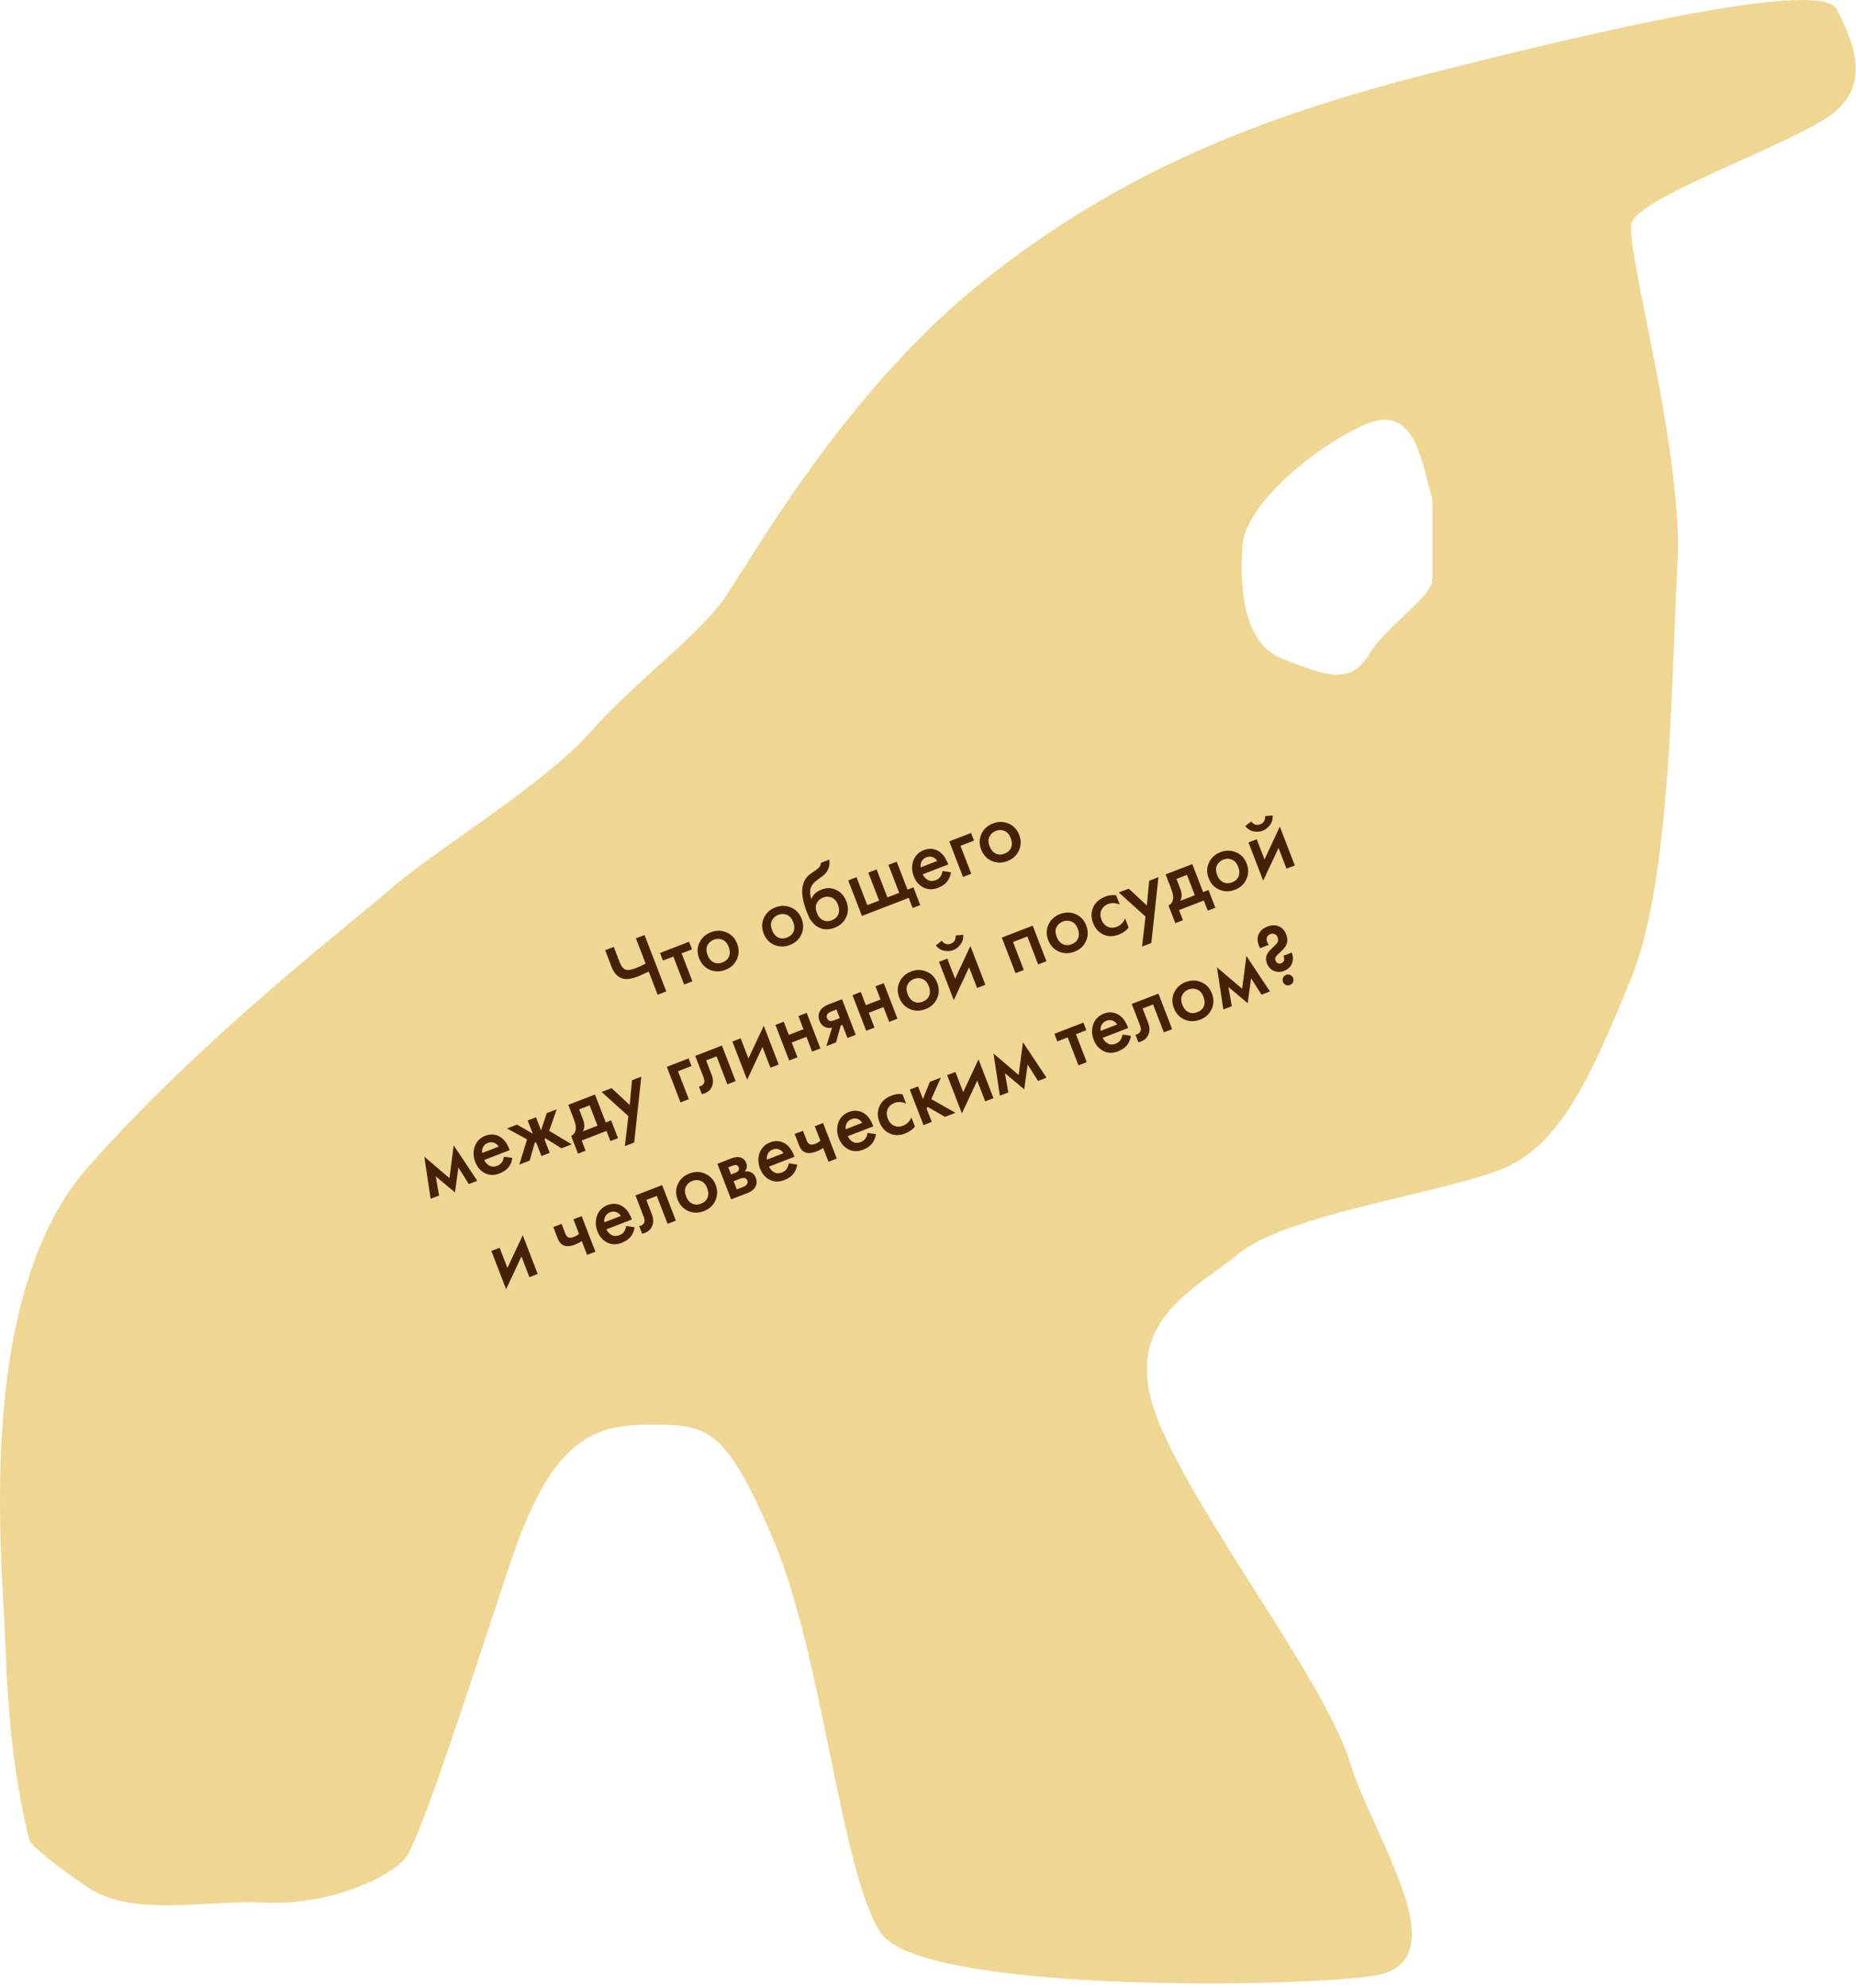 <?xml version="1.0" encoding="UTF-8"?> <svg xmlns="http://www.w3.org/2000/svg" width="410" height="439" viewBox="0 0 410 439" fill="none"> <path fill-rule="evenodd" clip-rule="evenodd" d="M6.546 406.643C3.163 393.111 1.81 380.256 1.133 361.987C1.066 360.17 0.945 357.964 0.806 355.437C-0.447 332.564 -3.142 283.381 19.401 257.79C39.653 234.802 64.332 214.471 78.395 202.885C81.717 200.148 84.446 197.9 86.385 196.219C90.223 192.893 95.995 188.794 102.239 184.359C112.508 177.065 124.053 168.865 130.365 161.712C135 156.459 140.341 151.629 145.356 147.094C151.322 141.699 156.827 136.721 160.135 131.942C161.095 130.556 162.406 128.482 164.055 125.876C172.872 111.937 191.319 82.772 216.97 62.252C247.417 37.894 278.541 25.715 315.754 16.242C352.968 6.77 402.36 -4.732 405.743 2.034C409.126 8.8 413.185 17.596 405.743 24.362C402.462 27.345 393.527 31.379 384.444 35.48C372.924 40.682 361.167 45.991 360.41 49.396C359.884 51.763 361.504 59.852 363.603 70.328C366.903 86.808 371.387 109.194 370.559 124.499C370.317 128.987 370.118 134.105 369.904 139.608C368.924 164.804 367.629 198.071 360.41 215.841C351.614 237.492 344.848 252.377 332.669 257.79C327.95 259.888 319.675 261.884 310.678 264.054C296.458 267.483 280.436 271.348 273.805 276.735C272.199 278.04 270.473 279.301 268.73 280.574C258.726 287.882 248.146 295.61 256.213 314.625C260.709 325.222 269.167 338.562 277.392 351.535C286.498 365.897 295.319 379.809 298.163 389.052C299.546 393.548 301.858 398.664 304.194 403.833C310.998 418.888 318.009 434.399 302.899 436.414C282.601 439.12 203.438 439.797 194.642 426.942C190.128 420.344 186.861 404.479 183.287 387.121C179.897 370.658 176.231 352.852 170.961 340.336C160.135 314.625 156.076 314.625 143.22 314.625C130.365 314.625 121.569 318.685 112.773 345.072C111.319 349.433 109.81 353.998 108.288 358.6C100.602 381.847 92.592 406.073 89.768 410.026C86.385 414.763 72.177 420.852 58.645 420.176C54.515 419.969 50.196 420.204 45.899 420.437C36.118 420.969 26.453 421.494 19.401 416.792C11.282 411.38 7.448 407.771 6.546 406.643ZM315.476 106.723C313.24 98.097 310.962 89.303 300.869 94.052C289.367 99.465 275.158 111.644 274.482 120.44C273.805 129.235 274.482 142.091 283.277 145.474C283.636 145.612 283.99 145.748 284.339 145.883C292.566 149.062 298.328 151.288 302.222 144.797C304.09 141.685 307.246 138.715 310.11 136.021C313.472 132.858 316.431 130.074 316.431 127.882V110.291C316.099 109.13 315.788 107.928 315.476 106.723Z" fill="#E9C766" fill-opacity="0.7"></path> <path d="M145.278 219.676L143.306 214.563C142.207 215.087 141.378 215.457 140.818 215.673C139.437 216.205 138.325 216.341 137.482 216.081C136.428 215.758 135.635 214.906 135.103 213.525L133.685 209.849L135.589 209.115L136.898 212.511C137.258 213.444 137.729 213.999 138.311 214.174C138.748 214.306 139.458 214.182 140.44 213.803C141.15 213.53 141.879 213.198 142.629 212.809L140.478 207.23L142.381 206.496L147.181 218.942L145.278 219.676Z" fill="#472106"></path> <path d="M152.869 209.653L150.573 210.539L152.955 216.715L151.127 217.42L148.745 211.244L146.449 212.129L145.802 210.45L152.221 207.974L152.869 209.653Z" fill="#472106"></path> <path d="M154.491 208.213C154.998 207.118 155.848 206.339 157.042 205.879C158.236 205.418 159.383 205.426 160.481 205.903C161.587 206.362 162.373 207.196 162.838 208.402C163.299 209.597 163.278 210.748 162.777 211.856C162.283 212.947 161.439 213.722 160.245 214.183C159.05 214.643 157.898 214.638 156.787 214.166C155.684 213.677 154.902 212.835 154.441 211.641C153.976 210.434 153.992 209.291 154.491 208.213ZM157.654 212.524C158.25 212.808 158.902 212.814 159.611 212.541C160.32 212.267 160.8 211.825 161.05 211.214C161.296 210.591 161.272 209.899 160.979 209.141C160.658 208.307 160.186 207.768 159.562 207.522C158.951 207.272 158.322 207.272 157.675 207.521C157.029 207.77 156.556 208.195 156.259 208.796C155.975 209.392 155.993 210.106 156.314 210.94C156.607 211.699 157.054 212.227 157.654 212.524Z" fill="#472106"></path> <path d="M168.742 202.717C169.248 201.622 170.098 200.844 171.293 200.383C172.487 199.923 173.633 199.931 174.732 200.407C175.838 200.867 176.623 201.7 177.089 202.907C177.549 204.101 177.529 205.252 177.027 206.36C176.533 207.451 175.689 208.226 174.495 208.687C173.301 209.148 172.148 209.142 171.037 208.67C169.934 208.181 169.152 207.339 168.692 206.145C168.226 204.938 168.243 203.796 168.742 202.717ZM171.905 207.028C172.5 207.313 173.153 207.318 173.862 207.045C174.571 206.771 175.05 206.329 175.301 205.718C175.546 205.095 175.523 204.404 175.23 203.645C174.908 202.811 174.436 202.272 173.813 202.026C173.202 201.776 172.573 201.776 171.926 202.025C171.279 202.275 170.807 202.7 170.51 203.3C170.225 203.896 170.243 204.61 170.565 205.444C170.857 206.203 171.304 206.731 171.905 207.028Z" fill="#472106"></path> <path d="M181.333 190.552L183.199 189.832C183.312 190.532 183.241 191.202 182.988 191.843C182.735 192.483 182.325 193.013 181.758 193.432L180.656 194.243C180.366 194.455 180.146 194.625 179.996 194.755C179.845 194.884 179.673 195.086 179.479 195.361C179.293 195.619 179.158 195.899 179.075 196.203C178.876 196.908 178.931 197.702 179.242 198.582L179.261 198.575C179.525 197.63 180.273 196.92 181.505 196.445C182.612 196.018 183.67 196.038 184.68 196.506C185.741 196.997 186.504 197.846 186.969 199.053C187.44 200.272 187.424 201.436 186.922 202.544C186.428 203.635 185.584 204.41 184.39 204.871C183.196 205.331 182.104 205.353 181.113 204.934C180.571 204.714 180.089 204.372 179.666 203.906C179.244 203.44 178.947 203.04 178.775 202.706C178.611 202.355 178.431 201.925 178.234 201.414C177.294 198.976 176.999 197.025 177.349 195.561C177.605 194.447 178.173 193.585 179.052 192.975L180.236 192.154C181.013 191.611 181.378 191.077 181.333 190.552ZM181.8 203.212C182.395 203.497 183.048 203.502 183.757 203.229C184.466 202.955 184.946 202.513 185.196 201.902C185.441 201.279 185.418 200.588 185.125 199.829C184.804 198.995 184.331 198.456 183.708 198.21C183.097 197.96 182.468 197.96 181.821 198.209C181.174 198.459 180.702 198.884 180.405 199.484C180.12 200.08 180.138 200.794 180.46 201.628C180.753 202.387 181.199 202.915 181.8 203.212Z" fill="#472106"></path> <path d="M190.404 202.273L187.374 194.417L189.203 193.712L191.585 199.888L194.197 198.881L191.815 192.704L193.644 191.999L196.026 198.176L198.638 197.168L196.256 190.992L198.085 190.286L200.467 196.463L201.773 195.959L203.284 199.878L201.605 200.525L200.741 198.286L190.404 202.273Z" fill="#472106"></path> <path d="M208.208 192.363L210.069 192.631C209.96 193.388 209.703 194.037 209.298 194.579C208.842 195.212 208.147 195.709 207.214 196.069C206.12 196.491 205.107 196.495 204.176 196.083C203.107 195.609 202.335 194.756 201.86 193.525C201.361 192.231 201.363 190.994 201.866 189.814C202.301 188.832 203.042 188.139 204.087 187.736C205.107 187.342 206.078 187.361 207.002 187.791C208.028 188.266 208.822 189.232 209.383 190.688L209.47 190.912L203.834 193.085C204.138 193.725 204.566 194.167 205.118 194.412C205.583 194.618 206.115 194.606 206.712 194.376C207.197 194.189 207.563 193.898 207.811 193.502C208.011 193.168 208.143 192.788 208.208 192.363ZM203.389 191.542L207.028 190.138C206.786 189.732 206.462 189.449 206.058 189.291C205.619 189.117 205.151 189.126 204.654 189.318C204.131 189.519 203.767 189.853 203.56 190.318C203.383 190.672 203.326 191.08 203.389 191.542Z" fill="#472106"></path> <path d="M212.727 193.664L209.697 185.808L214.511 183.951L215.159 185.631L212.173 186.782L214.556 192.959L212.727 193.664Z" fill="#472106"></path> <path d="M216.796 184.185C217.302 183.089 218.152 182.311 219.347 181.851C220.541 181.39 221.687 181.398 222.786 181.875C223.892 182.334 224.678 183.167 225.143 184.374C225.603 185.568 225.583 186.72 225.081 187.828C224.587 188.918 223.743 189.694 222.549 190.155C221.355 190.615 220.202 190.61 219.091 190.138C217.988 189.648 217.206 188.807 216.746 187.613C216.28 186.406 216.297 185.263 216.796 184.185ZM219.959 188.496C220.554 188.78 221.207 188.786 221.916 188.512C222.625 188.239 223.105 187.797 223.355 187.186C223.6 186.562 223.577 185.871 223.284 185.112C222.963 184.279 222.49 183.739 221.867 183.494C221.256 183.244 220.627 183.243 219.98 183.493C219.333 183.742 218.861 184.167 218.564 184.768C218.279 185.363 218.298 186.078 218.619 186.912C218.912 187.67 219.358 188.198 219.959 188.496Z" fill="#472106"></path> <path d="M95.129 264.739L93.729 255.44L99.286 260.178L100.223 252.936L105.429 260.767L103.563 261.487L101.261 257.851L100.509 263.35L96.26 259.78L96.995 264.02L95.129 264.739Z" fill="#472106"></path> <path d="M111.332 255.447L113.193 255.715C113.085 256.471 112.828 257.12 112.422 257.663C111.966 258.296 111.272 258.792 110.339 259.152C109.244 259.574 108.231 259.579 107.3 259.166C106.232 258.693 105.46 257.84 104.985 256.608C104.486 255.314 104.488 254.078 104.99 252.898C105.426 251.915 106.166 251.223 107.211 250.82C108.231 250.426 109.203 250.444 110.126 250.874C111.153 251.35 111.947 252.316 112.508 253.771L112.594 253.995L106.959 256.169C107.263 256.809 107.691 257.251 108.242 257.496C108.708 257.702 109.239 257.69 109.836 257.46C110.321 257.273 110.688 256.981 110.935 256.586C111.135 256.251 111.267 255.872 111.332 255.447ZM106.514 254.625L110.152 253.222C109.91 252.815 109.587 252.533 109.182 252.374C108.744 252.2 108.276 252.209 107.778 252.401C107.256 252.603 106.891 252.936 106.685 253.402C106.507 253.756 106.45 254.164 106.514 254.625Z" fill="#472106"></path> <path d="M116.572 247.445L118.401 246.74L119.524 249.651L120.771 245.826L122.973 244.977L121.313 249.733L126.301 252.718L124.024 253.596L120.438 251.356L120.315 251.703L121.431 254.596L119.602 255.301L118.486 252.409L118.162 252.234L117.008 256.301L114.732 257.179L116.424 251.618L112 249.208L114.202 248.359L117.695 250.356L116.572 247.445Z" fill="#472106"></path> <path d="M125.539 243.987L131.435 241.713L133.817 247.89L135.012 247.429L136.523 251.348L134.844 251.995L133.98 249.756L128.494 251.872L129.357 254.111L127.678 254.759L126.167 250.84C126.787 250.558 127.134 250.031 127.208 249.26C127.242 248.718 127.081 247.987 126.726 247.066L125.539 243.987ZM131.989 248.595L130.254 244.098L127.94 244.99L128.746 247.08C129.183 248.212 129.188 249.132 128.76 249.84L131.989 248.595Z" fill="#472106"></path> <path d="M138.041 253.099L138.811 246.478L132.897 241.149L135.099 240.3L139.109 244.027L139.615 238.559L141.667 237.767L140.094 252.307L138.041 253.099Z" fill="#472106"></path> <path d="M150.329 243.451L147.299 235.595L152.114 233.738L152.762 235.418L149.776 236.569L152.158 242.746L150.329 243.451Z" fill="#472106"></path> <path d="M159.478 230.898L162.508 238.754L160.679 239.459L158.297 233.283L155.983 234.175L157.185 237.292C157.559 238.262 157.601 239.11 157.309 239.837C156.948 240.791 156.193 241.39 155.044 241.633L154.396 239.953C154.979 239.871 155.362 239.588 155.547 239.102C155.647 238.806 155.608 238.428 155.431 237.968L153.581 233.172L159.478 230.898Z" fill="#472106"></path> <path d="M161.787 230.008L163.616 229.303L165.335 233.762L168.716 226.521L172.019 235.086L170.191 235.791L168.428 231.219L165.047 238.461L161.787 230.008Z" fill="#472106"></path> <path d="M174.329 234.195L171.299 226.339L173.128 225.634L174.251 228.545L177.497 227.293L176.375 224.382L178.204 223.677L181.233 231.533L179.405 232.238L178.145 228.972L174.898 230.224L176.158 233.49L174.329 234.195Z" fill="#472106"></path> <path d="M182.542 231.028L183.803 226.962C183.29 227.074 182.796 227.036 182.323 226.847C181.724 226.592 181.298 226.134 181.044 225.475C180.756 224.729 180.766 224.032 181.073 223.384C181.389 222.72 182.056 222.191 183.077 221.797L186.006 220.667L189.036 228.523L187.207 229.229L186.092 226.336L185.719 226.48L184.688 230.2L182.542 231.028ZM185.516 224.843L184.782 222.94L183.718 223.35C183.283 223.518 182.987 223.697 182.831 223.885C182.605 224.187 182.556 224.506 182.686 224.842C182.815 225.178 183.038 225.385 183.354 225.463C183.589 225.515 183.949 225.448 184.434 225.261L185.516 224.843Z" fill="#472106"></path> <path d="M191.349 227.631L188.32 219.775L190.148 219.07L191.271 221.981L194.518 220.729L193.395 217.818L195.224 217.113L198.254 224.969L196.425 225.674L195.166 222.408L191.919 223.66L193.178 226.926L191.349 227.631Z" fill="#472106"></path> <path d="M198.698 216.887C199.205 215.792 200.055 215.014 201.249 214.553C202.444 214.092 203.59 214.1 204.688 214.577C205.794 215.037 206.58 215.87 207.046 217.076C207.506 218.271 207.486 219.422 206.984 220.53C206.49 221.621 205.646 222.396 204.452 222.857C203.257 223.317 202.105 223.312 200.994 222.84C199.891 222.351 199.109 221.509 198.648 220.315C198.183 219.108 198.2 217.966 198.698 216.887ZM201.861 221.198C202.457 221.483 203.109 221.488 203.818 221.215C204.528 220.941 205.007 220.499 205.257 219.888C205.503 219.265 205.479 218.574 205.187 217.815C204.865 216.981 204.393 216.442 203.769 216.196C203.158 215.946 202.529 215.946 201.883 216.195C201.236 216.445 200.764 216.87 200.466 217.47C200.182 218.066 200.2 218.78 200.522 219.614C200.814 220.373 201.261 220.901 201.861 221.198Z" fill="#472106"></path> <path d="M207.436 212.403L209.264 211.698L210.984 216.158L214.365 208.916L217.668 217.481L215.839 218.186L214.076 213.615L210.696 220.856L207.436 212.403ZM206.723 208.777L208.05 207.772C208.598 208.489 209.264 208.697 210.048 208.394C210.819 208.097 211.174 207.496 211.11 206.591L212.769 206.445C212.843 207.231 212.65 207.934 212.189 208.555C211.736 209.158 211.205 209.578 210.595 209.813C209.985 210.048 209.304 210.096 208.55 209.958C207.805 209.803 207.195 209.409 206.723 208.777Z" fill="#472106"></path> <path d="M221.303 207.055L228.133 204.421L231.163 212.277L229.334 212.982L226.952 206.806L223.78 208.029L226.162 214.206L224.333 214.911L221.303 207.055Z" fill="#472106"></path> <path d="M231.609 204.195C232.116 203.099 232.966 202.321 234.16 201.861C235.354 201.4 236.501 201.408 237.599 201.885C238.705 202.344 239.491 203.177 239.956 204.384C240.417 205.578 240.396 206.73 239.895 207.838C239.401 208.928 238.557 209.704 237.363 210.165C236.168 210.625 235.016 210.62 233.905 210.148C232.802 209.659 232.02 208.817 231.559 207.623C231.094 206.416 231.11 205.273 231.609 204.195ZM234.772 208.506C235.368 208.79 236.02 208.796 236.729 208.523C237.438 208.249 237.918 207.807 238.168 207.196C238.414 206.572 238.39 205.881 238.097 205.122C237.776 204.289 237.304 203.749 236.68 203.504C236.069 203.254 235.44 203.253 234.793 203.503C234.147 203.752 233.674 204.177 233.377 204.778C233.093 205.373 233.111 206.088 233.432 206.922C233.725 207.68 234.172 208.208 234.772 208.506Z" fill="#472106"></path> <path d="M246.566 197.719L247.358 199.772C246.449 199.379 245.584 199.341 244.763 199.658C244.066 199.927 243.577 200.38 243.294 201.018C243.019 201.638 243.028 202.328 243.32 203.087C243.623 203.871 244.101 204.408 244.756 204.698C245.367 204.948 246.002 204.946 246.662 204.692C247.57 204.342 248.193 203.716 248.531 202.814L249.315 204.848C248.814 205.512 248.097 206.025 247.164 206.384C245.908 206.869 244.764 206.867 243.733 206.379C242.689 205.896 241.936 205.057 241.476 203.862C241.001 202.631 241.008 201.463 241.497 200.36C241.971 199.291 242.873 198.5 244.204 197.987C244.963 197.694 245.751 197.605 246.566 197.719Z" fill="#472106"></path> <path d="M252.281 209.041L253.051 202.421L247.137 197.092L249.339 196.243L253.349 199.97L253.855 194.501L255.908 193.709L254.334 208.25L252.281 209.041Z" fill="#472106"></path> <path d="M257.492 193.099L263.388 190.824L265.77 197.001L266.965 196.54L268.476 200.459L266.797 201.107L265.933 198.868L260.447 200.983L261.31 203.223L259.631 203.87L258.12 199.952C258.74 199.67 259.087 199.143 259.161 198.371C259.195 197.829 259.034 197.098 258.679 196.178L257.492 193.099ZM263.942 197.706L262.207 193.209L259.893 194.102L260.699 196.191C261.136 197.324 261.141 198.243 260.713 198.951L263.942 197.706Z" fill="#472106"></path> <path d="M267.053 190.526C267.559 189.43 268.41 188.652 269.604 188.192C270.798 187.731 271.945 187.739 273.043 188.216C274.149 188.675 274.935 189.508 275.4 190.715C275.861 191.909 275.84 193.06 275.339 194.168C274.845 195.259 274.001 196.035 272.806 196.495C271.612 196.956 270.46 196.95 269.349 196.479C268.245 195.989 267.464 195.148 267.003 193.953C266.538 192.747 266.554 191.604 267.053 190.526ZM270.216 194.836C270.812 195.121 271.464 195.127 272.173 194.853C272.882 194.58 273.362 194.138 273.612 193.527C273.858 192.903 273.834 192.212 273.541 191.453C273.22 190.62 272.747 190.08 272.124 189.835C271.513 189.585 270.884 189.584 270.237 189.834C269.59 190.083 269.118 190.508 268.821 191.109C268.536 191.704 268.555 192.419 268.876 193.252C269.169 194.011 269.615 194.539 270.216 194.836Z" fill="#472106"></path> <path d="M275.79 186.042L277.619 185.336L279.339 189.796L282.72 182.555L286.023 191.12L284.194 191.825L282.431 187.253L279.05 194.495L275.79 186.042ZM275.077 182.415L276.405 181.41C276.953 182.128 277.619 182.335 278.403 182.033C279.174 181.736 279.528 181.135 279.465 180.23L281.123 180.083C281.198 180.869 281.005 181.573 280.544 182.193C280.091 182.797 279.559 183.216 278.95 183.451C278.34 183.686 277.659 183.735 276.905 183.597C276.159 183.441 275.55 183.047 275.077 182.415Z" fill="#472106"></path> <path d="M108.546 276.263L110.375 275.558L112.095 280.018L115.476 272.776L118.779 281.341L116.95 282.047L115.187 277.475L111.806 284.716L108.546 276.263Z" fill="#472106"></path> <path d="M129.698 277.13L128.525 274.089C128.009 274.417 127.495 274.679 126.985 274.876C126.09 275.221 125.325 275.294 124.691 275.096C124.022 274.882 123.525 274.352 123.199 273.506L122.227 270.987L124.056 270.282L124.884 272.428C125.09 272.963 125.385 273.263 125.768 273.33C126.027 273.373 126.356 273.318 126.754 273.164C127.202 272.991 127.586 272.765 127.906 272.484L126.669 269.274L128.497 268.569L131.527 276.425L129.698 277.13Z" fill="#472106"></path> <path d="M138.327 270.759L140.189 271.027C140.08 271.783 139.823 272.432 139.418 272.975C138.962 273.608 138.267 274.104 137.334 274.464C136.24 274.886 135.227 274.891 134.296 274.478C133.227 274.005 132.455 273.152 131.98 271.92C131.481 270.626 131.483 269.39 131.986 268.21C132.421 267.227 133.162 266.534 134.206 266.131C135.227 265.738 136.198 265.756 137.121 266.186C138.148 266.662 138.942 267.628 139.503 269.083L139.59 269.307L133.954 271.48C134.258 272.121 134.686 272.563 135.238 272.808C135.703 273.014 136.234 273.002 136.832 272.772C137.317 272.585 137.683 272.293 137.931 271.898C138.131 271.563 138.263 271.184 138.327 270.759ZM133.509 269.937L137.148 268.534C136.905 268.127 136.582 267.845 136.178 267.686C135.739 267.512 135.271 267.521 134.774 267.713C134.251 267.915 133.887 268.248 133.68 268.714C133.503 269.068 133.446 269.476 133.509 269.937Z" fill="#472106"></path> <path d="M146.273 261.714L149.303 269.57L147.475 270.275L145.092 264.098L142.779 264.991L143.98 268.107C144.355 269.077 144.396 269.926 144.105 270.653C143.744 271.606 142.989 272.205 141.839 272.448L141.191 270.769C141.774 270.687 142.158 270.403 142.342 269.918C142.442 269.622 142.404 269.244 142.226 268.783L140.377 263.988L146.273 261.714Z" fill="#472106"></path> <path d="M149.74 261.491C150.247 260.396 151.097 259.618 152.291 259.157C153.485 258.696 154.632 258.704 155.73 259.181C156.836 259.641 157.622 260.474 158.087 261.68C158.548 262.875 158.527 264.026 158.026 265.134C157.532 266.225 156.688 267 155.494 267.461C154.299 267.921 153.147 267.916 152.036 267.444C150.933 266.955 150.151 266.113 149.69 264.919C149.225 263.712 149.242 262.57 149.74 261.491ZM152.903 265.802C153.499 266.087 154.151 266.092 154.86 265.819C155.569 265.545 156.049 265.103 156.299 264.492C156.545 263.869 156.521 263.178 156.229 262.419C155.907 261.585 155.435 261.046 154.811 260.8C154.2 260.55 153.571 260.55 152.924 260.799C152.278 261.049 151.806 261.474 151.508 262.074C151.224 262.67 151.242 263.384 151.563 264.218C151.856 264.977 152.303 265.505 152.903 265.802Z" fill="#472106"></path> <path d="M158.477 257.007L161.556 255.82C162.34 255.517 162.997 255.443 163.528 255.595C164.162 255.794 164.598 256.204 164.838 256.826C165.112 257.535 164.998 258.165 164.495 258.716C164.922 258.637 165.344 258.675 165.761 258.828C166.315 259.043 166.715 259.468 166.959 260.102C167.252 260.861 167.196 261.569 166.792 262.225C166.453 262.755 165.917 263.162 165.183 263.445L161.507 264.863L158.477 257.007ZM161.486 259.362L162.419 259.002C162.743 258.877 162.964 258.728 163.082 258.554C163.261 258.313 163.298 258.056 163.192 257.782C163.091 257.521 162.907 257.357 162.637 257.289C162.45 257.247 162.163 257.3 161.778 257.449L160.882 257.795L161.486 259.362ZM162.76 262.665L164.122 262.14C164.533 261.981 164.821 261.784 164.988 261.549C165.174 261.291 165.21 261.013 165.095 260.714C164.97 260.391 164.763 260.206 164.474 260.161C164.21 260.105 163.878 260.154 163.48 260.308L162.062 260.855L162.76 262.665Z" fill="#472106"></path> <path d="M174.245 256.907L176.106 257.175C175.998 257.931 175.741 258.581 175.336 259.123C174.879 259.756 174.185 260.252 173.252 260.612C172.157 261.034 171.144 261.039 170.214 260.626C169.145 260.153 168.373 259.3 167.898 258.068C167.399 256.775 167.401 255.538 167.903 254.358C168.339 253.375 169.079 252.683 170.124 252.28C171.144 251.886 172.116 251.904 173.039 252.334C174.066 252.81 174.86 253.776 175.421 255.231L175.507 255.455L169.872 257.629C170.176 258.269 170.604 258.711 171.155 258.956C171.621 259.162 172.152 259.15 172.749 258.92C173.234 258.733 173.601 258.441 173.848 258.046C174.048 257.711 174.18 257.332 174.245 256.907ZM169.427 256.085L173.066 254.682C172.823 254.275 172.5 253.993 172.096 253.834C171.657 253.661 171.189 253.67 170.691 253.861C170.169 254.063 169.804 254.396 169.598 254.862C169.42 255.216 169.363 255.624 169.427 256.085Z" fill="#472106"></path> <path d="M183.019 256.567L181.846 253.525C181.329 253.853 180.816 254.115 180.306 254.312C179.41 254.657 178.645 254.731 178.011 254.532C177.343 254.319 176.846 253.789 176.52 252.943L175.548 250.424L177.377 249.718L178.204 251.864C178.411 252.399 178.705 252.7 179.088 252.767C179.348 252.81 179.676 252.754 180.075 252.601C180.522 252.428 180.907 252.201 181.227 251.92L179.989 248.711L181.818 248.006L184.848 255.862L183.019 256.567Z" fill="#472106"></path> <path d="M191.648 250.195L193.509 250.463C193.401 251.22 193.144 251.869 192.739 252.411C192.282 253.044 191.588 253.541 190.655 253.901C189.56 254.323 188.547 254.328 187.617 253.915C186.548 253.441 185.776 252.588 185.301 251.357C184.802 250.063 184.804 248.826 185.306 247.646C185.742 246.664 186.482 245.971 187.527 245.568C188.547 245.175 189.519 245.193 190.442 245.623C191.469 246.099 192.263 247.064 192.824 248.52L192.91 248.744L187.275 250.917C187.579 251.557 188.007 252 188.558 252.244C189.024 252.45 189.555 252.438 190.152 252.208C190.637 252.021 191.004 251.73 191.251 251.334C191.451 251 191.583 250.62 191.648 250.195ZM186.83 249.374L190.469 247.97C190.226 247.564 189.903 247.281 189.499 247.123C189.06 246.949 188.592 246.958 188.094 247.15C187.572 247.351 187.207 247.685 187.001 248.15C186.823 248.505 186.766 248.912 186.83 249.374Z" fill="#472106"></path> <path d="M199.358 241.649L200.149 243.701C199.24 243.309 198.376 243.271 197.554 243.587C196.858 243.856 196.368 244.309 196.085 244.947C195.81 245.568 195.819 246.257 196.112 247.016C196.414 247.8 196.892 248.337 197.548 248.627C198.159 248.878 198.794 248.876 199.453 248.621C200.361 248.271 200.984 247.645 201.322 246.743L202.107 248.777C201.606 249.442 200.889 249.954 199.956 250.314C198.699 250.798 197.555 250.796 196.524 250.308C195.48 249.825 194.728 248.986 194.267 247.792C193.792 246.56 193.799 245.393 194.288 244.289C194.762 243.221 195.665 242.43 196.996 241.916C197.755 241.624 198.542 241.534 199.358 241.649Z" fill="#472106"></path> <path d="M200.974 240.618L202.802 239.913L203.882 242.712L205.415 238.905L207.841 237.97L205.731 242.727L211.057 245.754L208.743 246.646L204.886 244.425L204.702 244.839L205.832 247.769L204.003 248.474L200.974 240.618Z" fill="#472106"></path> <path d="M209.229 237.434L211.057 236.729L212.777 241.189L216.158 233.948L219.461 242.513L217.632 243.218L215.869 238.646L212.489 245.888L209.229 237.434Z" fill="#472106"></path> <path d="M220.875 241.967L219.475 232.668L225.032 237.406L225.969 230.164L231.176 237.995L229.31 238.715L227.007 235.08L226.256 240.578L222.006 237.008L222.741 241.248L220.875 241.967Z" fill="#472106"></path> <path d="M239.98 227.504L237.685 228.389L240.067 234.566L238.238 235.271L235.856 229.095L233.561 229.98L232.913 228.3L239.332 225.825L239.98 227.504Z" fill="#472106"></path> <path d="M247.957 228.479L249.818 228.747C249.71 229.504 249.453 230.153 249.048 230.695C248.592 231.328 247.897 231.825 246.964 232.185C245.869 232.607 244.857 232.612 243.926 232.199C242.857 231.725 242.085 230.872 241.61 229.641C241.111 228.347 241.113 227.11 241.615 225.93C242.051 224.948 242.791 224.255 243.836 223.852C244.856 223.459 245.828 223.477 246.751 223.907C247.778 224.383 248.572 225.348 249.133 226.804L249.22 227.028L243.584 229.201C243.888 229.841 244.316 230.284 244.868 230.528C245.333 230.734 245.864 230.722 246.461 230.492C246.947 230.305 247.313 230.014 247.561 229.618C247.76 229.284 247.893 228.904 247.957 228.479ZM243.139 227.658L246.778 226.254C246.535 225.848 246.212 225.565 245.808 225.407C245.369 225.233 244.901 225.242 244.403 225.434C243.881 225.635 243.517 225.969 243.31 226.434C243.132 226.789 243.075 227.196 243.139 227.658Z" fill="#472106"></path> <path d="M255.903 219.434L258.933 227.29L257.104 227.995L254.722 221.819L252.408 222.711L253.61 225.827C253.984 226.798 254.026 227.646 253.735 228.373C253.374 229.327 252.618 229.925 251.469 230.169L250.821 228.489C251.404 228.407 251.788 228.124 251.972 227.638C252.072 227.342 252.034 226.964 251.856 226.504L250.007 221.708L255.903 219.434Z" fill="#472106"></path> <path d="M259.37 219.212C259.876 218.116 260.727 217.338 261.921 216.878C263.115 216.417 264.262 216.425 265.36 216.902C266.466 217.361 267.252 218.194 267.717 219.401C268.178 220.595 268.157 221.746 267.656 222.854C267.162 223.945 266.318 224.721 265.123 225.181C263.929 225.642 262.777 225.636 261.666 225.164C260.563 224.675 259.781 223.834 259.32 222.639C258.855 221.433 258.871 220.29 259.37 219.212ZM262.533 223.522C263.129 223.807 263.781 223.813 264.49 223.539C265.199 223.266 265.679 222.824 265.929 222.213C266.175 221.589 266.151 220.898 265.858 220.139C265.537 219.306 265.064 218.766 264.441 218.521C263.83 218.271 263.201 218.27 262.554 218.52C261.907 218.769 261.435 219.194 261.138 219.795C260.853 220.39 260.872 221.105 261.193 221.938C261.486 222.697 261.932 223.225 262.533 223.522Z" fill="#472106"></path> <path d="M270.241 222.929L268.841 213.63L274.398 218.368L275.335 211.125L280.542 218.957L278.676 219.676L276.374 216.041L275.622 221.54L271.373 217.97L272.107 222.209L270.241 222.929Z" fill="#472106"></path> <path d="M280.263 208.668L278.359 209.402C278.224 209.125 278.13 208.919 278.077 208.782C277.717 207.849 277.714 207.007 278.068 206.256C278.414 205.523 279.041 204.981 279.949 204.63C280.882 204.271 281.74 204.254 282.523 204.581C283.255 204.884 283.791 205.478 284.132 206.361C284.52 207.369 284.448 208.275 283.916 209.081C283.727 209.368 283.375 209.754 282.862 210.238L282.388 210.678C282.072 210.971 281.876 211.204 281.8 211.376C281.685 211.635 281.678 211.895 281.779 212.156C281.899 212.467 282.098 212.669 282.377 212.761C282.574 212.828 282.785 212.818 283.009 212.732C283.307 212.617 283.508 212.432 283.61 212.179C283.727 211.89 283.7 211.522 283.527 211.074L285.356 210.369C285.692 211.24 285.696 212.067 285.37 212.85C285.049 213.574 284.471 214.097 283.638 214.419C282.867 214.716 282.115 214.713 281.383 214.409C280.677 214.096 280.167 213.535 279.856 212.726C279.611 212.092 279.604 211.48 279.834 210.891C280.008 210.452 280.426 209.927 281.09 209.313C281.714 208.744 282.084 208.351 282.201 208.135C282.373 207.768 282.39 207.404 282.251 207.043C282.107 206.67 281.889 206.419 281.596 206.289C281.303 206.159 280.976 206.163 280.615 206.303C280.242 206.447 279.999 206.669 279.886 206.97C279.756 207.263 279.778 207.633 279.95 208.081C280.013 208.243 280.117 208.438 280.263 208.668ZM284.041 217.521C283.743 217.379 283.535 217.152 283.415 216.841C283.295 216.53 283.3 216.228 283.43 215.935C283.567 215.625 283.791 215.41 284.102 215.29C284.413 215.17 284.718 215.181 285.016 215.323C285.321 215.448 285.534 215.667 285.654 215.978C285.774 216.289 285.765 216.599 285.627 216.909C285.497 217.203 285.277 217.409 284.966 217.529C284.655 217.649 284.347 217.646 284.041 217.521Z" fill="#472106"></path> </svg> 
